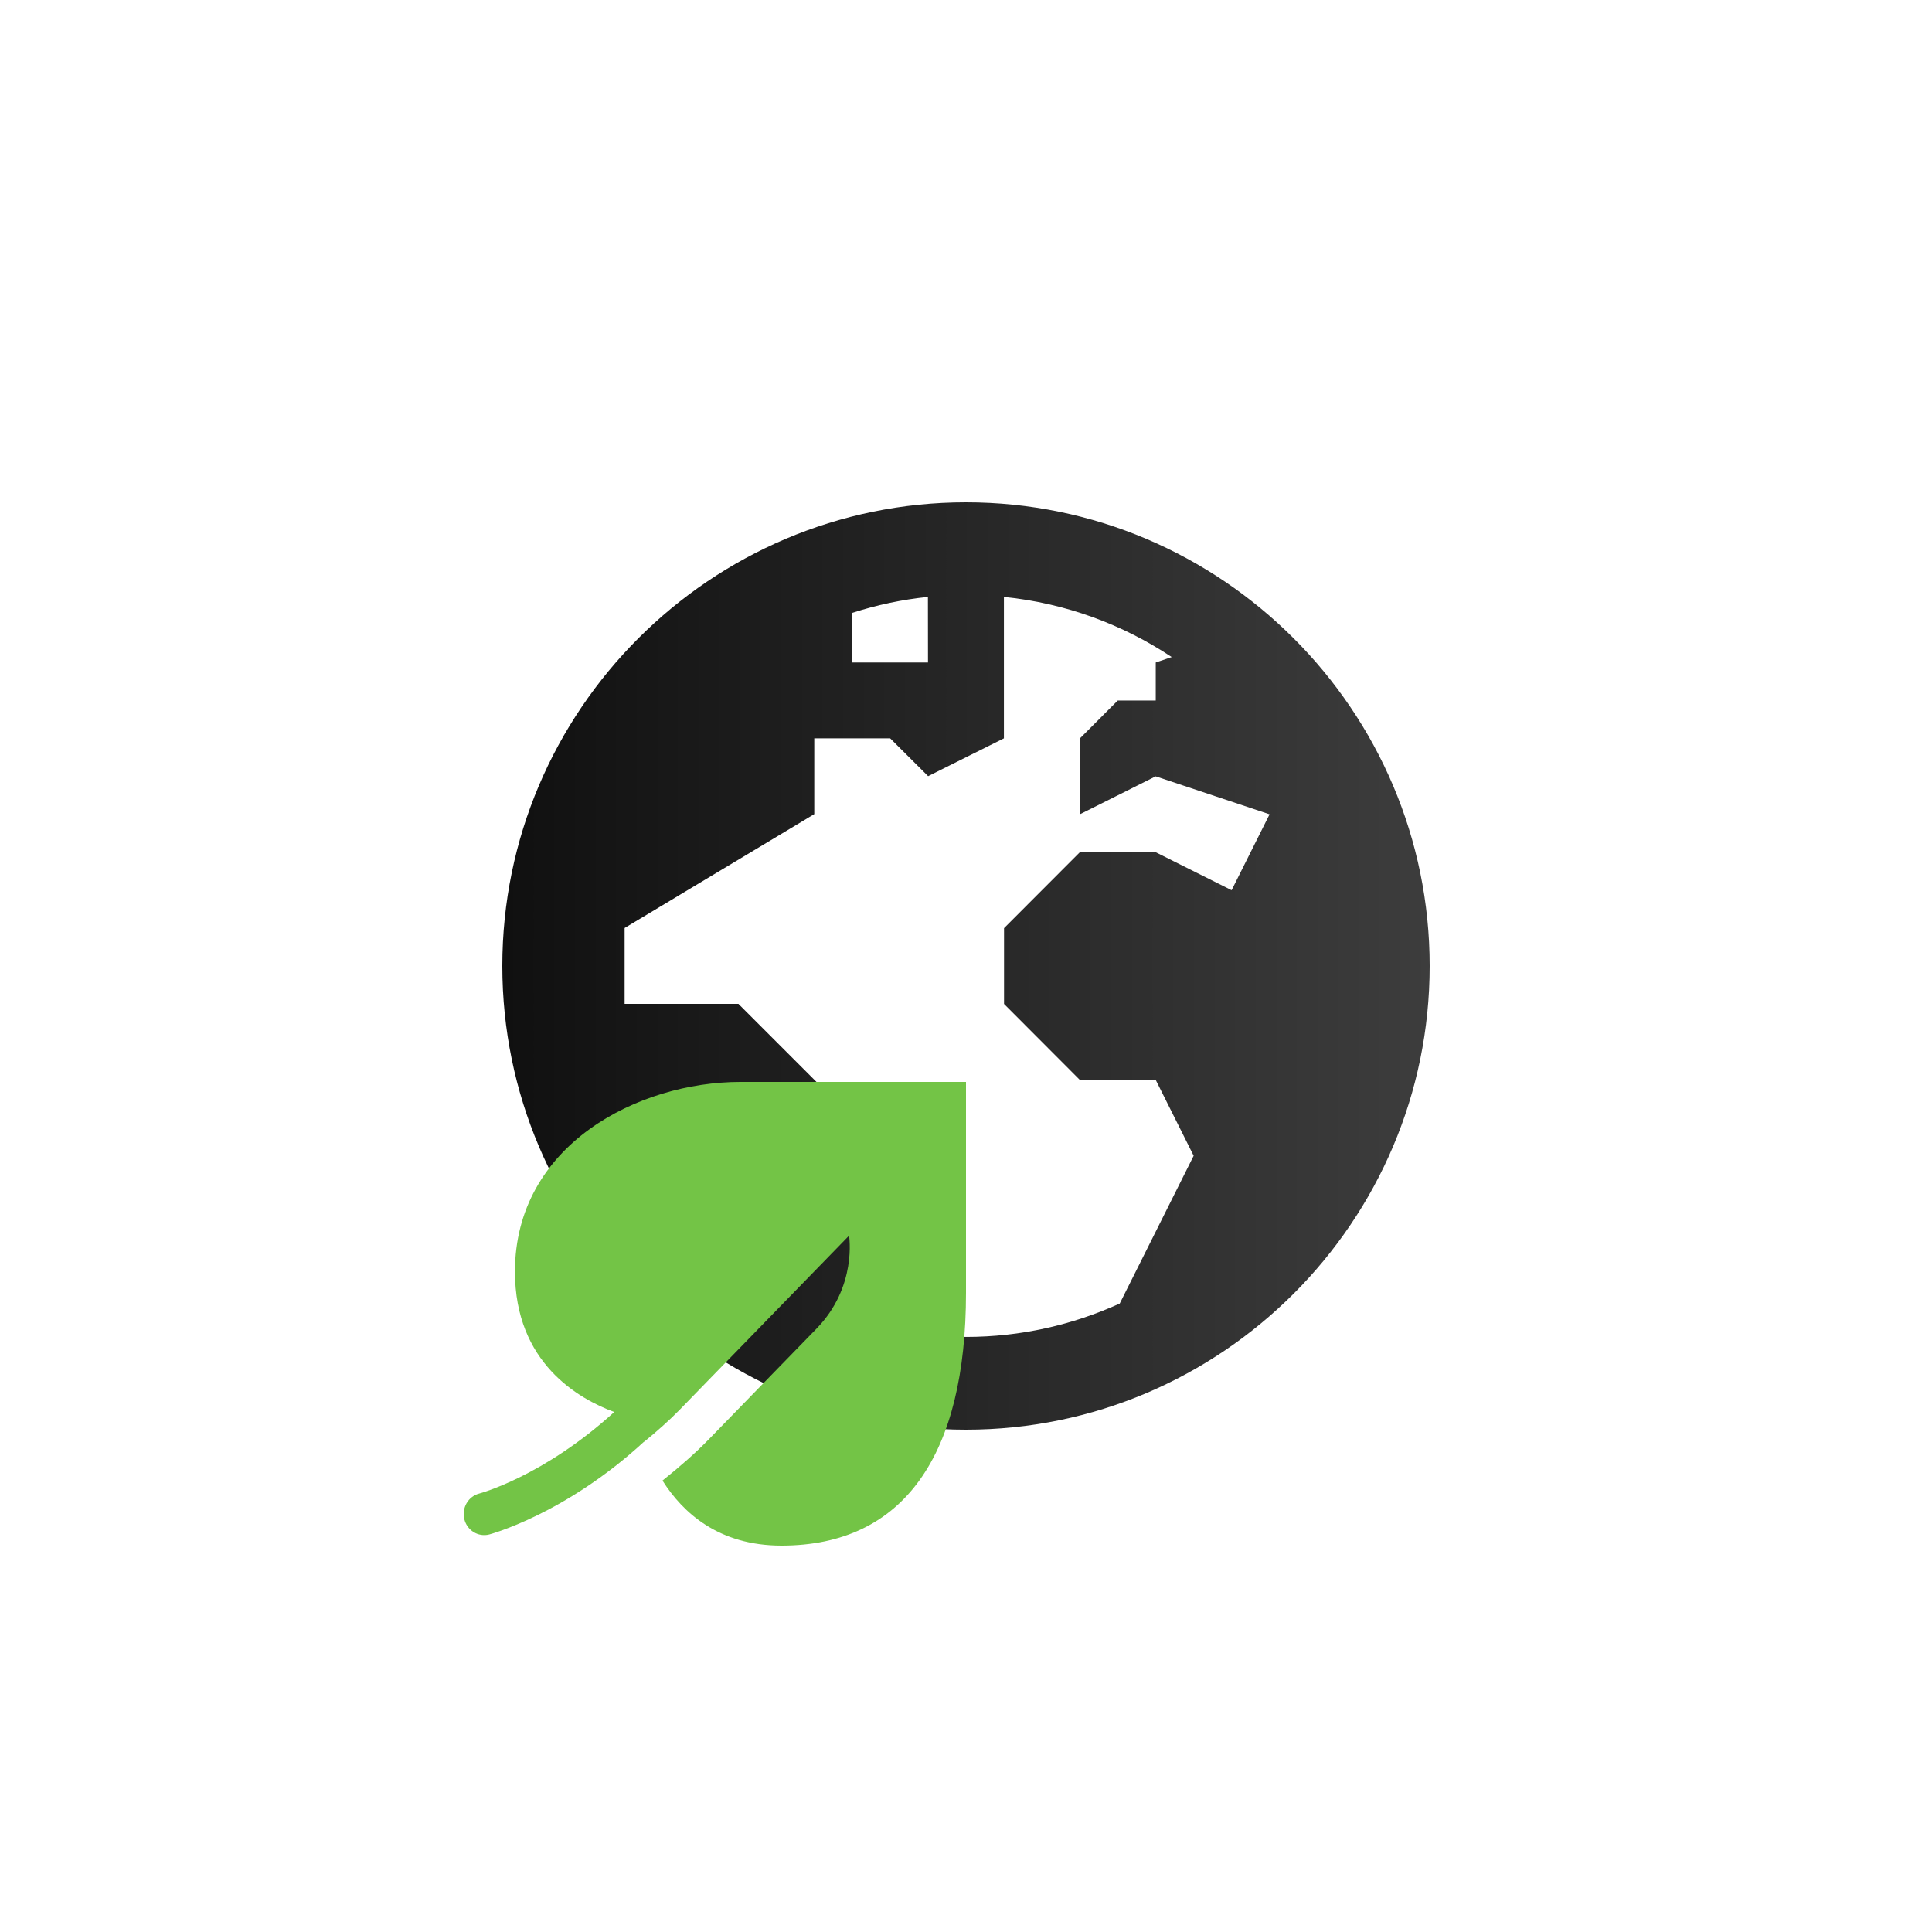<svg cache-id="d5cdc1e67ce04777bb5024f1e63e1eb0" id="eIugiWxrRZF1" xmlns="http://www.w3.org/2000/svg" xmlns:xlink="http://www.w3.org/1999/xlink" viewBox="0 0 80 80" shape-rendering="geometricPrecision" text-rendering="geometricPrecision">
<style><![CDATA[
#eIugiWxrRZF1{pointer-events: all}#eIugiWxrRZF1 * {animation-play-state: paused !important}#eIugiWxrRZF1:hover * {animation-play-state: running !important}#eIugiWxrRZF2_tr {animation: eIugiWxrRZF2_tr__tr 16000ms linear infinite normal forwards}@keyframes eIugiWxrRZF2_tr__tr { 0% {transform: translate(40px,40px) rotate(0deg)} 100% {transform: translate(40px,40px) rotate(360deg)}} #eIugiWxrRZF3_tr {animation: eIugiWxrRZF3_tr__tr 16000ms linear infinite normal forwards}@keyframes eIugiWxrRZF3_tr__tr { 0% {transform: translate(40px,40px) rotate(360deg)} 1.25% {transform: translate(40px,40px) rotate(360deg);animation-timing-function: cubic-bezier(0.42,0,0.58,1)} 13.75% {transform: translate(40px,40px) rotate(0deg);animation-timing-function: cubic-bezier(0.42,0,0.58,1)} 26.25% {transform: translate(40px,40px) rotate(0deg);animation-timing-function: cubic-bezier(0.42,0,0.58,1)} 38.75% {transform: translate(40px,40px) rotate(-360deg);animation-timing-function: cubic-bezier(0.42,0,0.58,1)} 51.25% {transform: translate(40px,40px) rotate(-360deg);animation-timing-function: cubic-bezier(0.42,0,0.58,1)} 63.75% {transform: translate(40px,40px) rotate(-720deg);animation-timing-function: cubic-bezier(0.42,0,0.58,1)} 76.25% {transform: translate(40px,40px) rotate(-720deg);animation-timing-function: cubic-bezier(0.42,0,0.58,1)} 88.75% {transform: translate(40px,40px) rotate(-1080deg)} 100% {transform: translate(40px,40px) rotate(-1080deg)}} #eIugiWxrRZF5_tr {animation: eIugiWxrRZF5_tr__tr 16000ms linear infinite normal forwards}@keyframes eIugiWxrRZF5_tr__tr { 0% {transform: translate(29.6px,54.4px) rotate(0deg);animation-timing-function: cubic-bezier(0.42,0,0.58,1)} 5% {transform: translate(29.6px,54.4px) rotate(55.017deg);animation-timing-function: cubic-bezier(0.42,0,0.58,1)} 8.125% {transform: translate(29.6px,54.4px) rotate(55.017deg);animation-timing-function: cubic-bezier(0.42,0,0.58,1)} 11.875% {transform: translate(29.6px,54.4px) rotate(0deg);animation-timing-function: cubic-bezier(0.42,0,0.58,1)} 25% {transform: translate(29.6px,54.4px) rotate(0deg);animation-timing-function: cubic-bezier(0.42,0,0.58,1)} 30% {transform: translate(29.6px,54.4px) rotate(55.017deg);animation-timing-function: cubic-bezier(0.42,0,0.58,1)} 33.125% {transform: translate(29.6px,54.4px) rotate(55.017deg);animation-timing-function: cubic-bezier(0.42,0,0.58,1)} 36.875% {transform: translate(29.6px,54.4px) rotate(0deg);animation-timing-function: cubic-bezier(0.42,0,0.58,1)} 50% {transform: translate(29.6px,54.4px) rotate(0deg);animation-timing-function: cubic-bezier(0.42,0,0.58,1)} 55% {transform: translate(29.6px,54.4px) rotate(55.017deg);animation-timing-function: cubic-bezier(0.42,0,0.58,1)} 58.125% {transform: translate(29.6px,54.4px) rotate(55.017deg);animation-timing-function: cubic-bezier(0.42,0,0.58,1)} 61.875% {transform: translate(29.6px,54.4px) rotate(0deg);animation-timing-function: cubic-bezier(0.42,0,0.58,1)} 75% {transform: translate(29.6px,54.4px) rotate(0deg);animation-timing-function: cubic-bezier(0.42,0,0.58,1)} 80% {transform: translate(29.6px,54.4px) rotate(55.017deg);animation-timing-function: cubic-bezier(0.42,0,0.58,1)} 83.125% {transform: translate(29.6px,54.4px) rotate(55.017deg);animation-timing-function: cubic-bezier(0.42,0,0.58,1)} 86.875% {transform: translate(29.6px,54.4px) rotate(0deg)} 100% {transform: translate(29.6px,54.4px) rotate(0deg)}}
]]></style>
<defs><linearGradient id="eIugiWxrRZF2-fill" x1="108.693" y1="38.99" x2="7.146" y2="38.99" spreadMethod="pad" gradientUnits="userSpaceOnUse" gradientTransform="translate(0 0)"><stop id="eIugiWxrRZF2-fill-0" offset="34.375%" stop-color="#4e4e4e"/><stop id="eIugiWxrRZF2-fill-1" offset="100%" stop-color="#000"/></linearGradient><linearGradient id="eIugiWxrRZF4-fill" x1="108.693" y1="38.99" x2="7.146" y2="38.99" spreadMethod="pad" gradientUnits="userSpaceOnUse" gradientTransform="translate(0 0)"><stop id="eIugiWxrRZF4-fill-0" offset="34.375%" stop-color="#4e4e4e"/><stop id="eIugiWxrRZF4-fill-1" offset="100%" stop-color="#000"/></linearGradient></defs><g id="eIugiWxrRZF2_tr" transform="translate(40,40) rotate(0)"><path d="M40,20.8c-10.582,0-19.2,8.618-19.2,19.2s8.618,19.2,19.2,19.2s19.2-8.618,19.2-19.2-8.618-19.2-19.2-19.2Zm-4.715,4.578c1.007-.324,2.054-.551,3.138-.661l.003,2.716h-3.143v-2.054h.003ZM50.999,36.862l-3.143-1.572h-3.143l-3.138,3.143v3.138L44.712,44.715h3.143l1.572,3.143-3.061,6.119c-1.939.88-4.09,1.382-6.366,1.382-.727,0-1.435-.069-2.134-.165l-2.633-2.573.058-6.339-4.715-4.715h-4.712v-3.141l7.853-4.715v-3.138h3.143l1.572,1.566l3.138-1.566v-5.856c2.556.258,4.921,1.141,6.948,2.49l-.661.225v1.574h-1.572L44.712,30.581v3.138l3.143-1.572l4.715,1.572-1.572,3.143Z" transform="translate(-40,-40)" fill="url(#eIugiWxrRZF2-fill)"/></g><g id="eIugiWxrRZF3_tr" transform="translate(40,40) rotate(360)"><g transform="translate(-40,-40)"><path d="M40,20.8c-10.582,0-19.2,8.618-19.2,19.2s8.618,19.2,19.2,19.2s19.2-8.618,19.2-19.2-8.618-19.2-19.2-19.2Zm-4.715,4.578c1.007-.324,2.054-.551,3.138-.661l.003,2.716h-3.143v-2.054h.003ZM50.999,36.862l-3.143-1.572h-3.143l-3.138,3.143v3.138L44.712,44.715h3.143l1.572,3.143-3.061,6.119c-1.939.88-4.09,1.382-6.366,1.382-.727,0-1.435-.069-2.134-.165l-2.633-2.573.058-6.339-4.715-4.715h-4.712v-3.141l7.853-4.715v-3.138h3.143l1.572,1.566l3.138-1.566v-5.856c2.556.258,4.921,1.141,6.948,2.49l-.661.225v1.574h-1.572L44.712,30.581v3.138l3.143-1.572l4.715,1.572-1.572,3.143Z" opacity="0" fill="url(#eIugiWxrRZF4-fill)"/><g id="eIugiWxrRZF5_tr" transform="translate(29.6,54.4) rotate(0)"><path d="M30.662,44.8c-4.245,0-9.339,2.618-9.339,7.855c0,3.777,2.633,5.268,4.111,5.814-2.941,2.68-5.59,3.375-5.59,3.375-.218.056-.406.199-.522.398s-.15.436-.096.661.194.418.387.537c.193.119.424.155.643.099c0,0,3.131-.819,6.414-3.844.001.003.001.004.002.007.542-.443,1.05-.893,1.481-1.336l7.004-7.2c0,0,.35,2.107-1.348,3.852L29.35,59.599c-.557.573-1.217,1.149-1.918,1.708C28.274,62.64,29.763,64,32.359,64c5.094,0,7.641-3.781,7.641-10.473v-8.727h-9.339Z" transform="translate(-29.6,-54.4)" fill="#73c446"/></g></g></g></svg>
